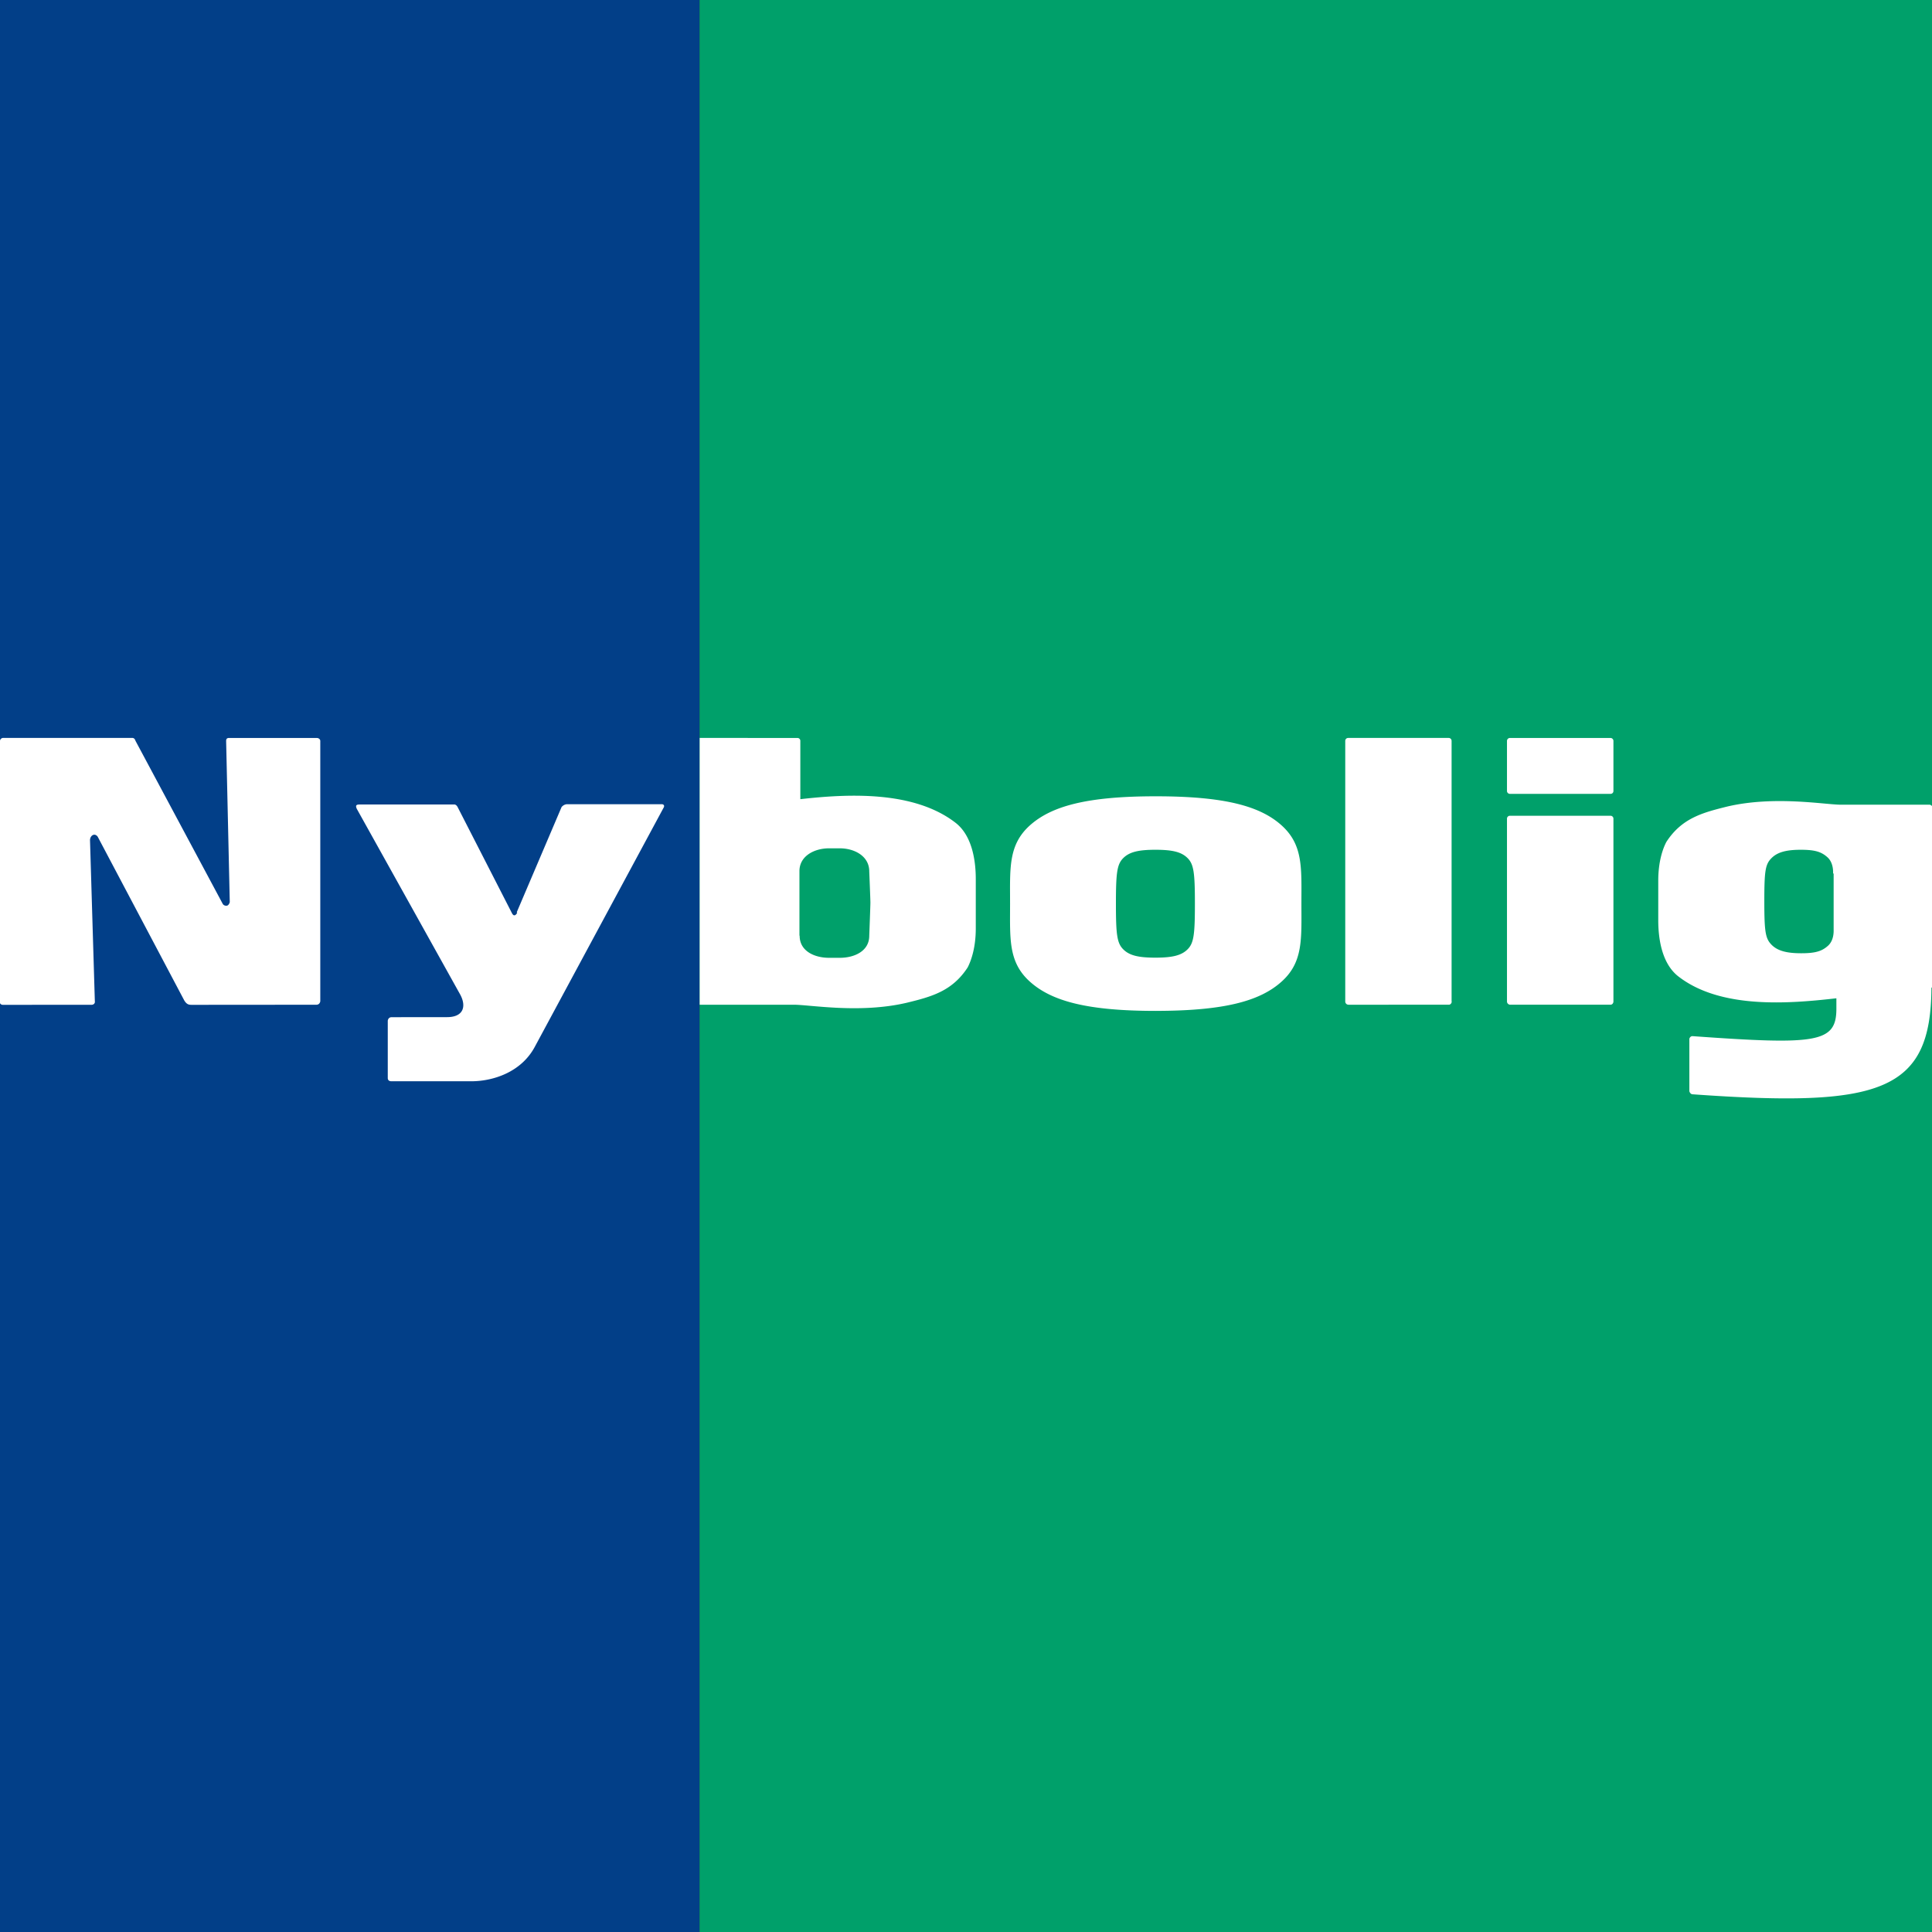 <svg xmlns="http://www.w3.org/2000/svg" width="100" height="100"><rect width="100%" height="100%" fill="#333333" stroke="none"/><path fill="#023F88" d="M0 0h36.21v100H0z"/><path fill="#00A06A" d="M36.21 0H100v100H36.21z"/><path fill="#FFF" d="M58.136 44.418c.32-.322.795-.434 1.668-.434.873 0 1.348.11 1.668.434.32.322.376.767.376 2.358 0 1.59-.056 2.036-.376 2.358-.32.322-.795.434-1.668.434-.873 0-1.348-.11-1.668-.434-.32-.322-.376-.767-.376-2.358 0-1.592.056-2.036.376-2.358zm1.665 7.905c3.57 0 5.42-.507 6.54-1.52 1.12-1.01 1.02-2.217 1.02-4.033 0-1.816.1-3.022-1.01-4.034s-2.96-1.52-6.53-1.52c-3.57 0-5.41.508-6.53 1.52-1.11 1.012-1.01 2.218-1.01 4.034 0 1.816-.1 3.022 1.02 4.034s2.965 1.52 6.53 1.52zm15.34-.487c0 .083-.06.168-.15.168H69.8a.167.167 0 0 1-.17-.168v-13.49a.15.15 0 0 1 .15-.15h5.204a.15.15 0 0 1 .15.15v13.49zm8.37 0c0 .083-.06.168-.15.168h-5.19a.169.169 0 0 1-.17-.168v-9.463c0-.083.07-.15.15-.15h5.21c.08 0 .15.067.15.15v9.463zm0-10.896c0 .084-.06.15-.15.15h-5.21a.151.151 0 0 1-.15-.15v-2.59c0-.084.07-.153.15-.153h5.21c.08 0 .15.07.15.152v2.59zm11.37 4.274c0-.064.03-.55-.29-.84-.32-.29-.66-.39-1.38-.39-.72 0-1.2.11-1.52.434-.32.322-.37.653-.37 2.244s.06 1.922.38 2.244c.32.322.81.434 1.53.434s1.067-.1 1.388-.39c.32-.29.29-.775.29-.84v-2.896zm5.09 5.89c-.02 5.428-2.65 6.23-12.37 5.536-.12-.01-.16-.155-.16-.155v-2.722s.04-.14.17-.132c6.42.46 7.44.35 7.44-1.42v-.54c-2.45.28-6 .57-8.19-1.14-.9-.71-1.03-2.09-1.03-2.9v-2.05c0-.97.23-1.65.424-2.01.803-1.23 1.875-1.51 3.17-1.83 2.42-.56 4.985-.1 5.834-.09h4.63s.145.04.145.166v9.31h-.04zM41.39 48.44c0 .79.77 1.136 1.52 1.136h.562c.75 0 1.52-.346 1.52-1.137 0 0 .06-1.56.06-1.72 0-.16-.06-1.62-.06-1.62 0-.79-.77-1.19-1.523-1.19h-.56c-.75 0-1.53.39-1.53 1.18v3.33zm-5.175 3.565v-13.81l5.06.002c.084 0 .15.065.15.148v3.02c2.317-.26 5.84-.49 8.047 1.232.9.71 1.034 2.093 1.034 2.898v2.565c0 .976-.232 1.652-.422 2.017-.802 1.23-1.874 1.515-3.17 1.83-2.416.562-4.984.098-5.834.097h-4.86zM0 51.873V38.365c0-.156.152-.17.143-.17h6.7c.144-.002.165.153.17.15l4.52 8.447c.046.07.15.11.237.078.085-.034.123-.173.123-.173l-.188-8.323c-.002-.105.018-.16.12-.177h4.56c.18 0 .196.147.193.14v13.488s-.02.182-.206.18l-6.432.005c-.146 0-.268-.003-.404-.23l-4.48-8.474c-.162-.216-.397-.056-.397.187l.25 8.33c.02.122-.08.19-.18.185l-4.58.002c-.09.002-.16-.065-.16-.137zm26.746-4.653 2.32-5.444a.398.398 0 0 1 .265-.15h4.92c0-.005.17.004.11.156l-6.69 12.42c-.71 1.303-2.14 1.74-3.18 1.763h-4.25s-.17.003-.17-.163v-2.974c.02-.112.09-.178.2-.178l2.87-.003c.83 0 1.01-.534.69-1.15l-5.36-9.626c-.09-.19-.02-.23.14-.23h4.93c.1.03.14.12.17.18l2.78 5.43c.14.29.28-.01.28-.01z"/></svg>